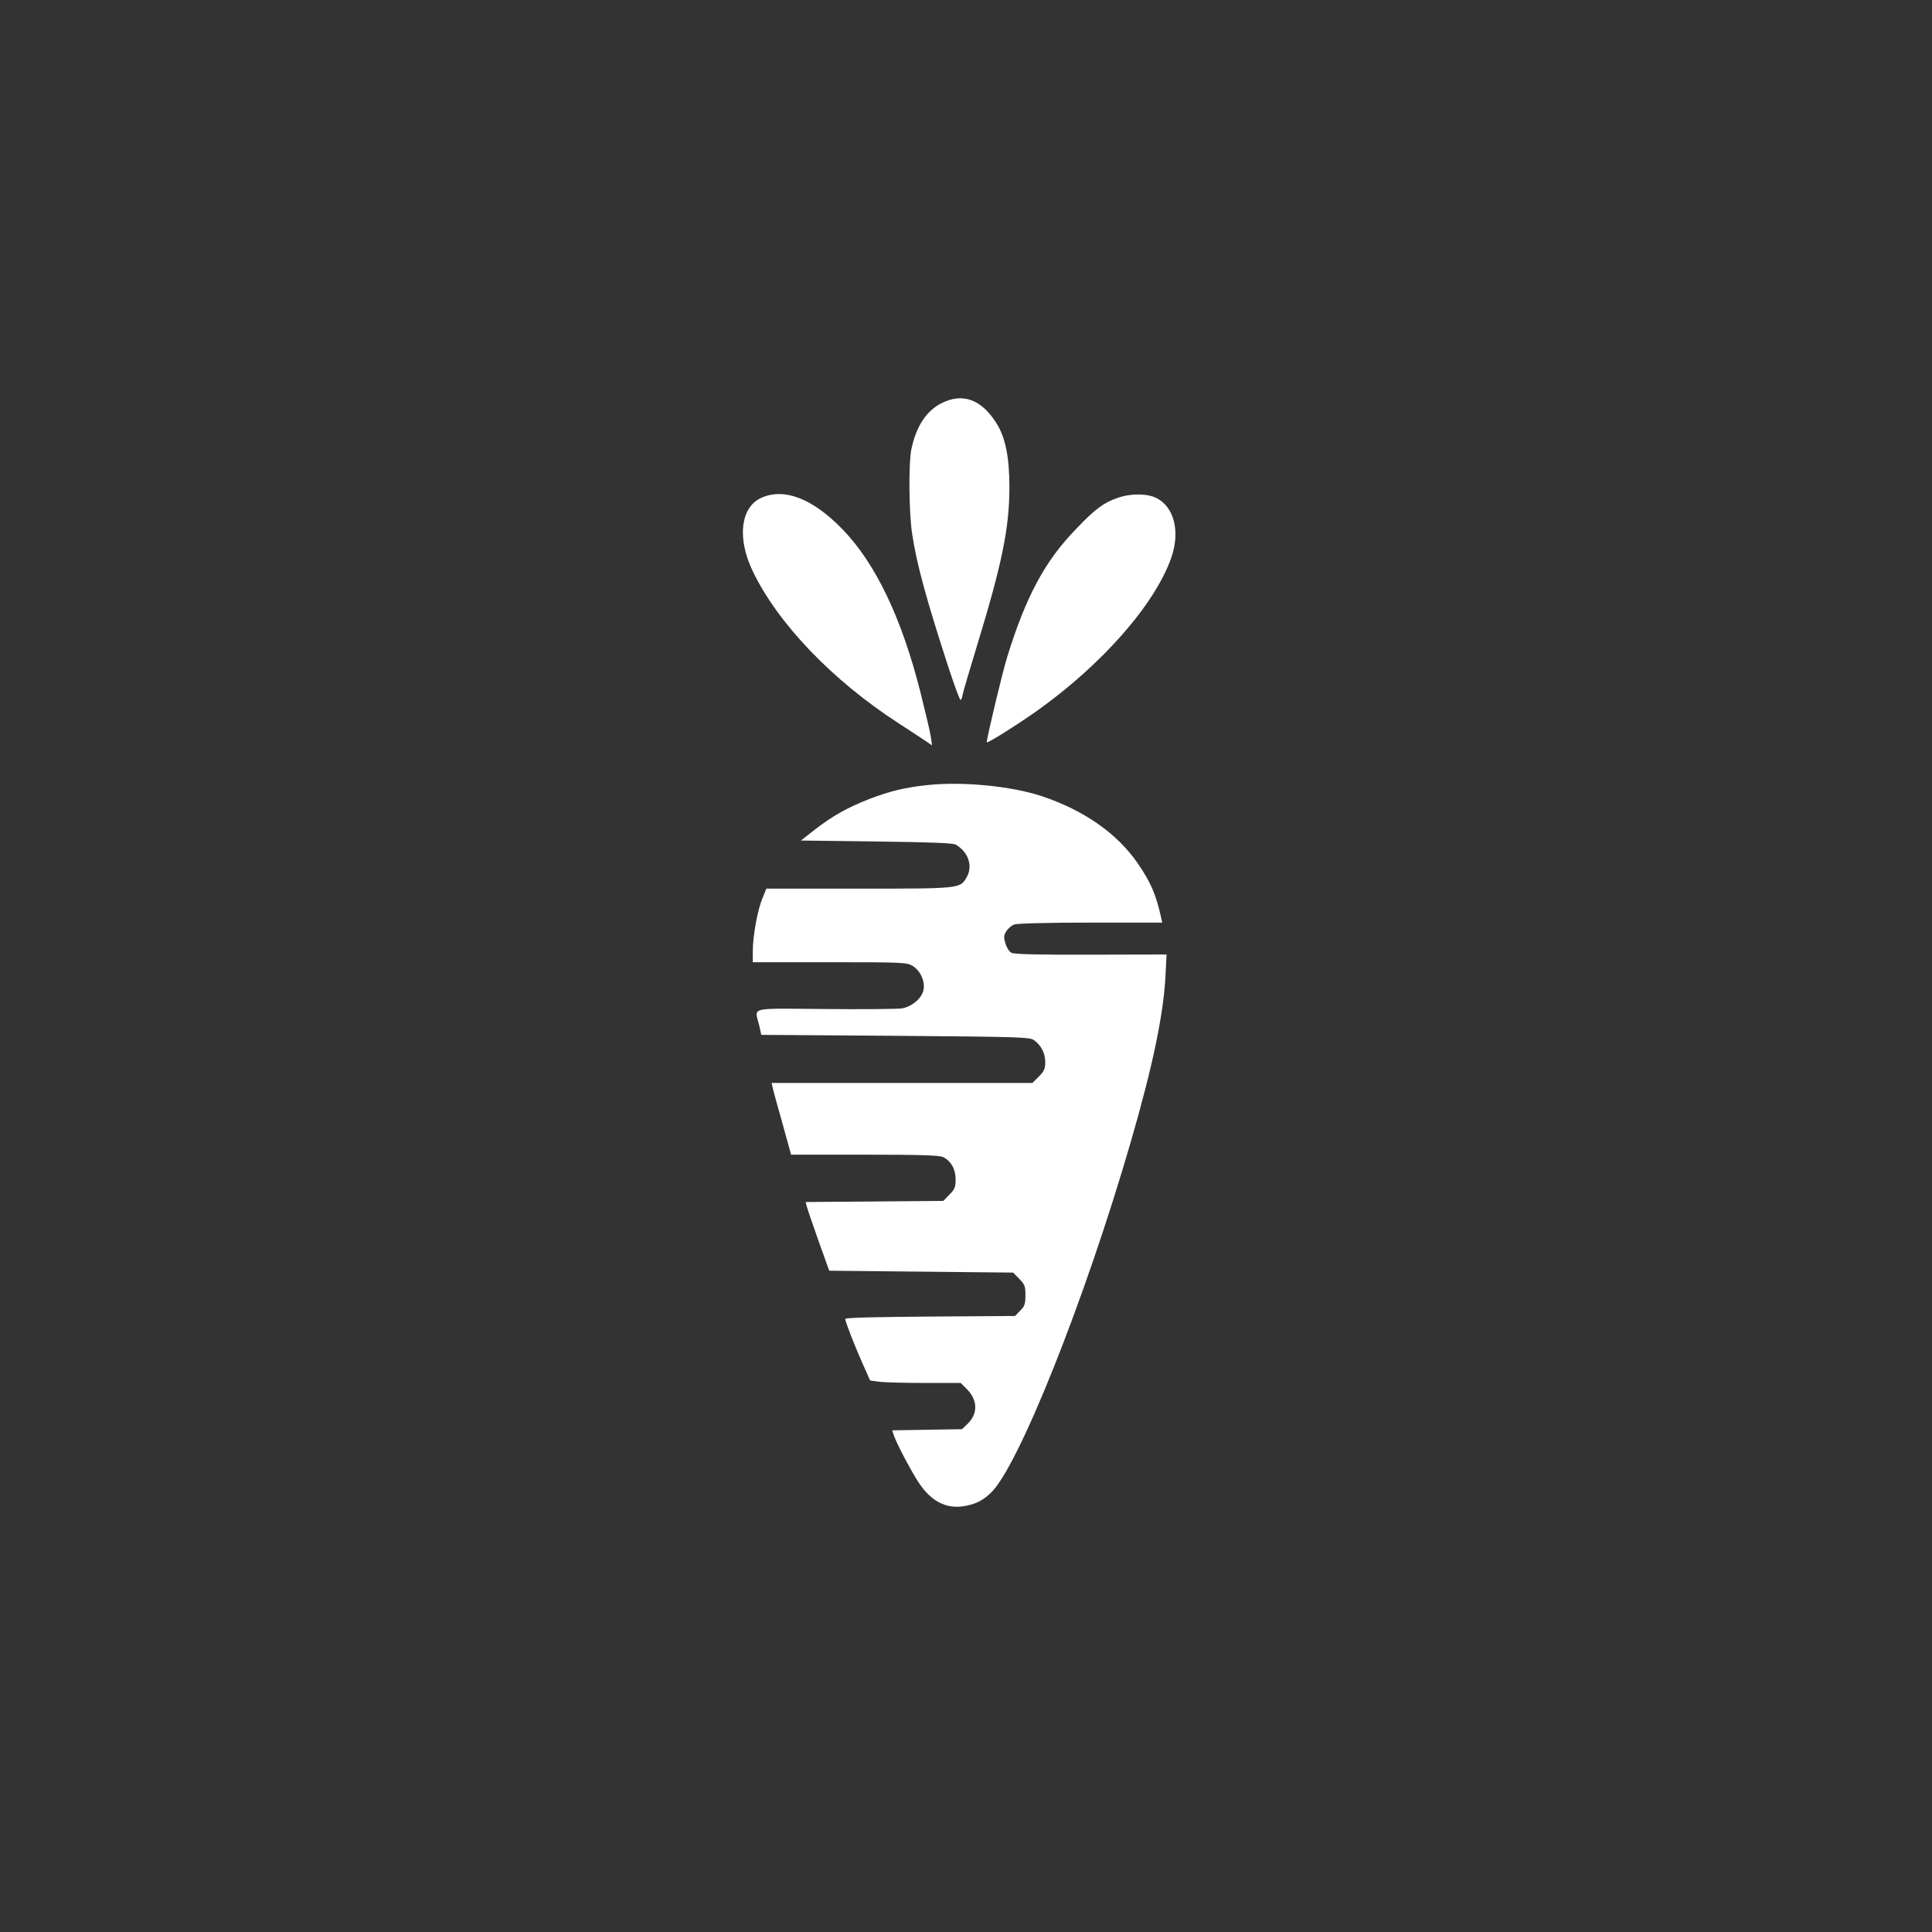 <?xml version="1.0" standalone="no"?>
<!DOCTYPE svg PUBLIC "-//W3C//DTD SVG 20010904//EN"
 "http://www.w3.org/TR/2001/REC-SVG-20010904/DTD/svg10.dtd">
<svg version="1.0" xmlns="http://www.w3.org/2000/svg"
 width="1024pt" height="1024pt" viewBox="0 0 1024 1024"
 preserveAspectRatio="xMidYMid meet">

<rect x="0" y="0" width="1024" height="1024" fill="#333333" stroke="none"/>

<g transform="translate(0,1024) scale(0.1,-0.1)"
fill="#ffffff" stroke="none">
<path d="M4992 8104 c-81 -40 -135 -122 -161 -242 -16 -75 -14 -339 4 -454 23
-156 77 -352 192 -705 31 -95 60 -173 64 -173 3 0 9 12 11 28 3 15 35 124 71
242 138 451 177 639 177 859 0 160 -22 266 -70 340 -79 124 -177 160 -288 105z"/>
<path d="M4034 7601 c-109 -50 -128 -214 -45 -387 133 -278 423 -581 776 -809
66 -43 132 -86 148 -97 l27 -19 -6 43 c-3 24 -28 129 -54 233 -100 398 -239
689 -415 870 -159 164 -309 221 -431 166z"/>
<path d="M5923 7601 c-73 -25 -119 -59 -220 -165 -164 -169 -265 -356 -364
-676 -24 -75 -109 -431 -109 -454 0 -9 150 85 260 162 350 248 631 568 718
816 48 138 16 268 -78 316 -50 25 -136 26 -207 1z"/>
<path d="M4917 6079 c-116 -12 -198 -31 -310 -74 -117 -46 -195 -90 -288 -162
l-74 -58 400 -5 c290 -4 406 -8 421 -17 67 -39 92 -114 57 -174 -35 -59 -34
-59 -571 -59 l-490 0 -20 -49 c-26 -59 -52 -202 -52 -282 l0 -59 408 0 c391 0
408 -1 440 -20 40 -25 66 -81 57 -126 -8 -45 -63 -91 -117 -99 -24 -3 -206 -5
-406 -3 -412 3 -372 13 -348 -87 l11 -50 710 -5 c646 -5 712 -7 734 -22 39
-28 61 -69 61 -117 0 -36 -6 -49 -34 -77 l-34 -34 -691 0 -691 0 6 -27 c3 -16
27 -101 52 -190 l45 -163 391 0 c290 0 397 -3 415 -13 42 -21 66 -64 66 -118
0 -42 -5 -53 -33 -81 l-32 -33 -365 -3 -365 -3 6 -23 c3 -12 31 -94 62 -182
l57 -159 487 -5 488 -5 32 -33 c29 -29 33 -39 33 -87 0 -46 -4 -59 -28 -82
l-27 -28 -450 -3 c-275 -2 -450 -6 -450 -12 0 -15 44 -128 90 -233 l42 -94 51
-7 c29 -3 137 -6 241 -6 l188 0 33 -33 c57 -57 59 -130 4 -183 l-30 -29 -185
-3 -185 -3 7 -22 c12 -40 86 -181 130 -250 74 -115 166 -155 279 -122 41 11
71 29 106 62 146 137 500 1024 743 1863 116 401 172 670 183 873 l6 118 -401
-1 c-269 -1 -408 2 -421 10 -11 5 -26 28 -32 50 -10 33 -9 43 5 65 9 14 28 30
42 35 15 6 188 10 405 10 l379 0 -6 28 c-28 124 -55 186 -125 288 -109 157
-283 279 -507 354 -159 53 -419 79 -605 59z"/>
</g>
</svg>
